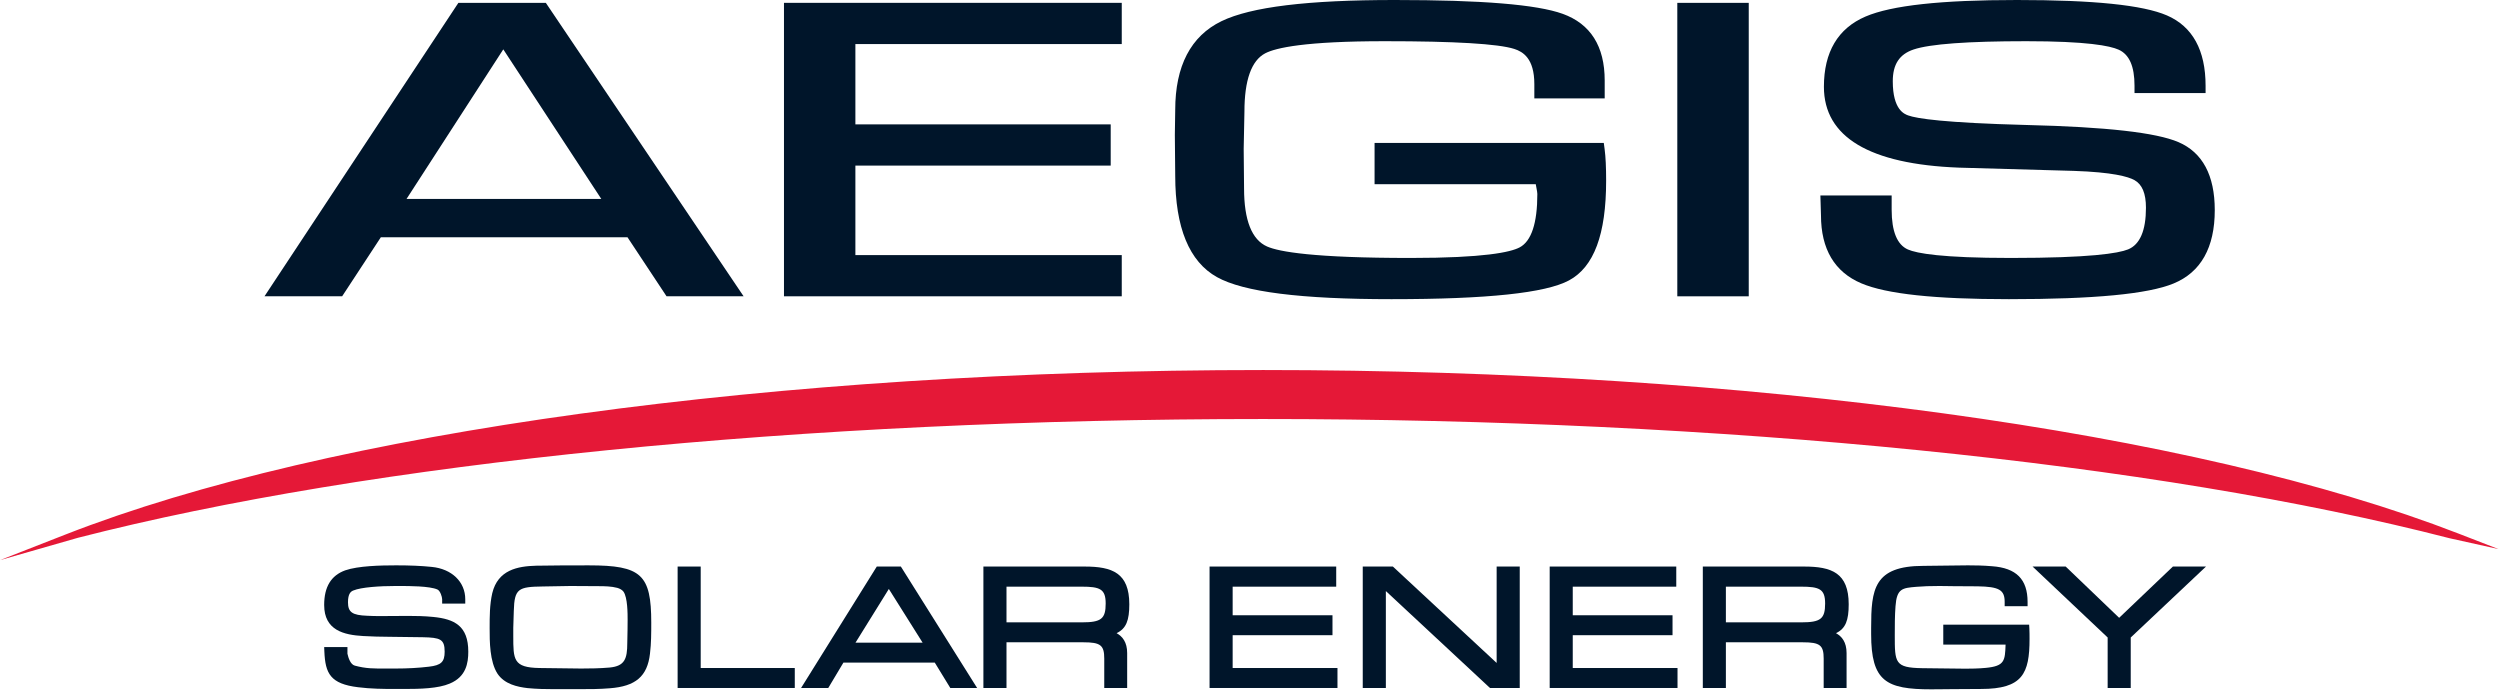 <?xml version="1.0" encoding="UTF-8" standalone="no"?>
<svg width="181px" height="50px" viewBox="0 0 181 50" version="1.1" xmlns="http://www.w3.org/2000/svg" xmlns:xlink="http://www.w3.org/1999/xlink">
    <!-- Generator: Sketch 41.2 (35397) - http://www.bohemiancoding.com/sketch -->
    <title>Logo - color</title>
    <desc>Created with Sketch.</desc>
    <defs></defs>
    <g id="Symbols" stroke="none" stroke-width="1" fill="none" fill-rule="evenodd">
        <g id="Logo---color">
            <g>
                <path d="M31.375,44.667 C30.732,44.601 30.09,44.592 29.547,44.592 C29.209,44.592 28.869,44.595 28.529,44.598 C28.191,44.602 27.853,44.604 27.518,44.604 C27.215,44.599 26.9,44.604 26.585,44.581 C25.505,44.542 25.194,44.324 25.194,43.606 C25.194,42.989 25.394,42.828 25.571,42.755 C26.147,42.512 27.522,42.426 28.616,42.426 L28.978,42.426 C29.563,42.426 31.116,42.426 31.671,42.681 C31.876,42.771 32.012,43.226 32.012,43.386 L32.012,43.699 L33.685,43.699 L33.685,43.386 C33.685,42.127 32.709,41.185 31.258,41.044 C30.512,40.967 29.694,40.931 28.681,40.931 C27.546,40.931 25.928,40.969 24.994,41.293 C23.969,41.665 23.47,42.486 23.47,43.803 C23.47,45.639 24.899,45.969 26.295,46.049 C26.921,46.089 27.554,46.097 28.191,46.104 L30.599,46.135 C31.87,46.161 32.193,46.268 32.193,47.182 C32.193,47.925 31.936,48.168 31.046,48.269 C30.323,48.356 29.513,48.402 28.641,48.402 L28.083,48.403 C27.034,48.408 26.503,48.411 25.686,48.191 C25.377,48.107 25.223,47.643 25.155,47.328 L25.155,46.847 L23.47,46.847 L23.484,47.172 C23.551,48.762 23.92,49.513 25.927,49.756 C26.833,49.872 27.777,49.881 28.589,49.881 L29.275,49.881 C30.425,49.881 31.723,49.851 32.562,49.491 C33.752,48.997 33.904,47.998 33.904,47.182 C33.904,45.306 32.893,44.82 31.375,44.667 L31.375,44.667 Z" id="Fill-1" fill="#00152A"></path>
                <path d="M42.638,40.932 C41.37,40.932 40.088,40.932 38.818,40.957 C37.475,40.993 36.048,41.258 35.64,42.945 L35.639,42.949 C35.45,43.78 35.45,44.644 35.45,45.481 C35.45,46.443 35.45,47.899 36.02,48.777 C36.528,49.533 37.449,49.732 38.2,49.819 C38.867,49.885 39.511,49.894 40.054,49.894 L41.979,49.894 C42.685,49.894 43.415,49.894 44.136,49.832 C46.022,49.693 46.869,48.967 47.058,47.331 C47.151,46.578 47.151,45.821 47.151,45.088 C47.151,41.592 46.434,40.932 42.638,40.932 Z M45.44,44.88 C45.44,45.392 45.43,45.894 45.418,46.406 L45.415,46.558 C45.415,47.696 45.232,48.222 44.148,48.329 C43.425,48.393 42.692,48.402 42.071,48.402 L39.051,48.364 C37.161,48.332 37.161,47.756 37.161,46.044 L37.161,45.453 L37.199,44.229 C37.244,42.608 37.531,42.485 39.297,42.461 L41.293,42.426 L43.323,42.438 C43.765,42.438 44.272,42.448 44.69,42.561 C44.881,42.612 45.053,42.717 45.139,42.834 C45.44,43.254 45.44,44.435 45.44,44.88 Z" id="Fill-3" fill="#00152A"></path>
                <polygon id="Fill-5" fill="#00152A" points="50.731 41.018 49.06 41.018 49.06 49.81 57.542 49.81 57.542 48.364 50.731 48.364"></polygon>
                <path d="M61.939,46.527 L64.352,42.641 L66.796,46.527 L61.939,46.527 Z M63.479,41.018 L57.998,49.81 L59.966,49.81 L61.064,47.971 L67.677,47.971 L68.802,49.81 L70.744,49.81 L65.222,41.018 L63.479,41.018 Z" id="Fill-7" fill="#00152A"></path>
                <path d="M72.87,42.474 L78.308,42.474 C79.637,42.474 80.051,42.643 80.051,43.693 C80.051,44.802 79.731,45.058 78.334,45.058 L72.87,45.058 L72.87,42.474 Z M81.762,43.753 C81.762,41.475 80.525,41.018 78.528,41.018 L71.198,41.018 L71.198,49.81 L72.87,49.81 L72.87,46.502 L78.438,46.502 C79.679,46.502 79.948,46.712 79.948,47.683 L79.948,49.81 L81.607,49.81 L81.607,47.28 C81.607,46.495 81.265,46.075 80.842,45.841 C81.54,45.509 81.762,44.91 81.762,43.753 L81.762,43.753 Z" id="Fill-9" fill="#00152A"></path>
                <polygon id="Fill-11" fill="#00152A" points="89.244 45.988 96.472 45.988 96.472 44.545 89.244 44.545 89.244 42.475 96.742 42.475 96.742 41.018 87.572 41.018 87.572 49.81 96.833 49.81 96.833 48.364 89.244 48.364"></polygon>
                <polygon id="Fill-13" fill="#00152A" points="108.357 47.997 100.844 41.018 98.663 41.018 98.663 49.81 100.336 49.81 100.336 42.793 107.875 49.81 110.029 49.81 110.029 41.018 108.357 41.018"></polygon>
                <polygon id="Fill-15" fill="#00152A" points="113.867 45.988 121.091 45.988 121.091 44.545 113.867 44.545 113.867 42.475 121.362 42.475 121.362 41.018 112.197 41.018 112.197 49.81 121.452 49.81 121.452 48.364 113.867 48.364"></polygon>
                <path d="M124.954,42.474 L130.393,42.474 C131.724,42.474 132.139,42.643 132.139,43.693 C132.139,44.802 131.817,45.058 130.42,45.058 L124.954,45.058 L124.954,42.474 Z M133.846,43.753 C133.846,41.475 132.61,41.018 130.614,41.018 L123.284,41.018 L123.284,49.81 L124.954,49.81 L124.954,46.502 L130.523,46.502 C131.765,46.502 132.034,46.712 132.034,47.683 L132.034,49.81 L133.692,49.81 L133.692,47.28 C133.692,46.495 133.351,46.075 132.926,45.841 C133.625,45.509 133.846,44.909 133.846,43.753 L133.846,43.753 Z" id="Fill-17" fill="#00152A"></path>
                <path d="M146.91,45.225 L140.693,45.225 L140.693,46.67 L145.204,46.67 C145.162,47.83 145.146,48.222 143.777,48.354 C143.231,48.407 142.664,48.413 142.285,48.413 C142.132,48.413 141.979,48.41 141.827,48.407 C141.67,48.405 141.513,48.402 141.359,48.402 L141.358,48.402 L139.161,48.376 C137.182,48.345 137.182,47.984 137.182,45.983 C137.182,45.296 137.182,44.586 137.234,43.899 C137.326,42.605 137.723,42.571 138.745,42.485 C139.236,42.444 139.75,42.426 140.411,42.426 C140.576,42.426 140.745,42.429 140.913,42.432 C141.087,42.435 141.262,42.439 141.43,42.439 L143.182,42.45 C144.735,42.476 145.138,42.707 145.138,43.579 L145.138,43.89 L146.797,43.89 L146.797,43.579 C146.797,41.941 145.978,41.12 144.226,40.995 C143.596,40.939 142.961,40.931 142.479,40.931 C142.302,40.931 142.125,40.934 141.949,40.937 C141.776,40.94 141.603,40.943 141.428,40.943 L139.26,40.969 C135.654,40.969 135.471,42.675 135.471,45.456 L135.471,45.908 C135.471,49.33 136.556,49.907 139.817,49.907 C140.071,49.907 140.326,49.905 140.58,49.901 C140.827,49.898 141.073,49.894 141.317,49.894 L143.435,49.881 C146.434,49.881 146.939,48.764 146.939,46.26 C146.939,46.01 146.939,45.771 146.927,45.52 L146.91,45.225 Z" id="Fill-19" fill="#00152A"></path>
                <polygon id="Fill-21" fill="#00152A" points="157.318 41.018 153.426 44.73 149.555 41.018 147.158 41.018 152.594 46.154 152.594 49.81 154.265 49.81 154.265 46.155 159.714 41.018"></polygon>
                <g id="Group-25" transform="translate(0, 25.869)" fill="#E51837">
                    <path d="M177.985,12.757 C158.889,5.345 126.542,0.921 91.457,0.921 C56.219,0.921 23.797,5.375 4.727,12.836 L0,14.685 L5.635,13.069 C26.904,7.604 58.175,4.468 91.432,4.468 C124.76,4.468 156.071,7.614 177.346,13.099 L180.892,13.885 L177.985,12.757 Z" id="Fill-23"></path>
                </g>
                <path d="M33.187,0.206 L19.149,21.452 L24.771,21.452 L27.572,17.179 L45.431,17.179 L48.258,21.452 L53.837,21.452 L39.517,0.206 L33.187,0.206 Z M43.533,14.402 L29.434,14.402 L36.438,3.574 L43.533,14.402 Z" id="Fill-26" fill="#00152A"></path>
                <polygon id="Fill-28" fill="#00152A" points="56.76 21.452 81.215 21.452 81.215 18.469 61.93 18.469 61.93 11.989 80.415 11.989 80.415 9.005 61.93 9.005 61.93 3.19 81.215 3.19 81.215 0.206 56.76 0.206"></polygon>
                <path d="M116.115,10.35 L99.519,10.35 L99.519,13.334 L111.189,13.334 C111.293,13.839 111.303,14.003 111.303,14.045 C111.303,16.16 110.873,17.46 110.024,17.91 C109.365,18.26 107.462,18.676 102.13,18.676 C95.101,18.676 92.6,18.226 91.74,17.848 C90.632,17.362 90.07,15.948 90.07,13.641 L90.043,10.773 L90.097,8.087 C90.097,5.807 90.602,4.385 91.599,3.861 C92.362,3.461 94.483,2.983 100.262,2.983 C105.316,2.983 108.47,3.171 109.632,3.542 C110.256,3.742 111.086,4.223 111.086,6.09 L111.086,7.124 L116.18,7.124 L116.18,5.824 C116.18,3.349 115.155,1.726 113.132,0.999 C111.261,0.327 107.286,0 100.982,0 C94.671,0 90.568,0.501 88.439,1.532 C86.214,2.609 85.086,4.775 85.086,7.961 L85.059,9.763 L85.086,12.73 C85.086,16.479 86.103,18.945 88.106,20.062 C90.036,21.137 94.17,21.66 100.741,21.66 C107.686,21.66 111.889,21.216 113.594,20.302 C115.404,19.329 116.284,16.968 116.284,13.085 C116.284,12.101 116.249,11.358 116.176,10.811 L116.115,10.35 Z" id="Fill-30" fill="#00152A"></path>
                <polygon id="Fill-32" fill="#00152A" points="121.437 21.453 126.609 21.453 126.609 0.207 121.437 0.207"></polygon>
                <path d="M157.721,10.29 C156.104,9.596 152.501,9.19 146.708,9.049 C140.782,8.892 138.785,8.587 138.153,8.357 C137.877,8.256 137.037,7.951 137.037,5.883 C137.037,4.66 137.515,3.929 138.541,3.584 C139.727,3.185 142.469,2.983 146.695,2.983 C151.098,2.983 152.764,3.315 153.386,3.595 C154.162,3.942 154.539,4.798 154.539,6.208 L154.539,6.739 L159.684,6.739 L159.684,6.208 C159.684,3.634 158.742,1.92 156.883,1.115 C155.145,0.365 151.595,9.61538461e-05 146.027,9.61538461e-05 C140.533,9.61538461e-05 136.949,0.391 135.068,1.196 C133.066,2.053 132.051,3.765 132.051,6.283 C132.051,9.917 135.337,11.888 141.824,12.137 L150.145,12.372 C152.948,12.467 154.077,12.787 154.531,13.038 C155.093,13.35 155.367,14.004 155.367,15.037 C155.367,16.693 154.931,17.709 154.07,18.057 C153.37,18.34 151.329,18.676 145.574,18.676 C140.573,18.676 138.768,18.342 138.133,18.063 C137.351,17.719 136.956,16.751 136.956,15.185 L136.956,14.151 L131.796,14.151 L131.839,15.584 C131.839,18.035 132.823,19.694 134.764,20.515 C136.58,21.286 140.073,21.66 145.441,21.66 C151.614,21.66 155.515,21.289 157.366,20.525 C159.345,19.709 160.349,17.921 160.349,15.214 C160.349,12.696 159.465,11.04 157.721,10.29" id="Fill-34" fill="#00152A"></path>
            </g>
        </g>
    </g>
</svg>